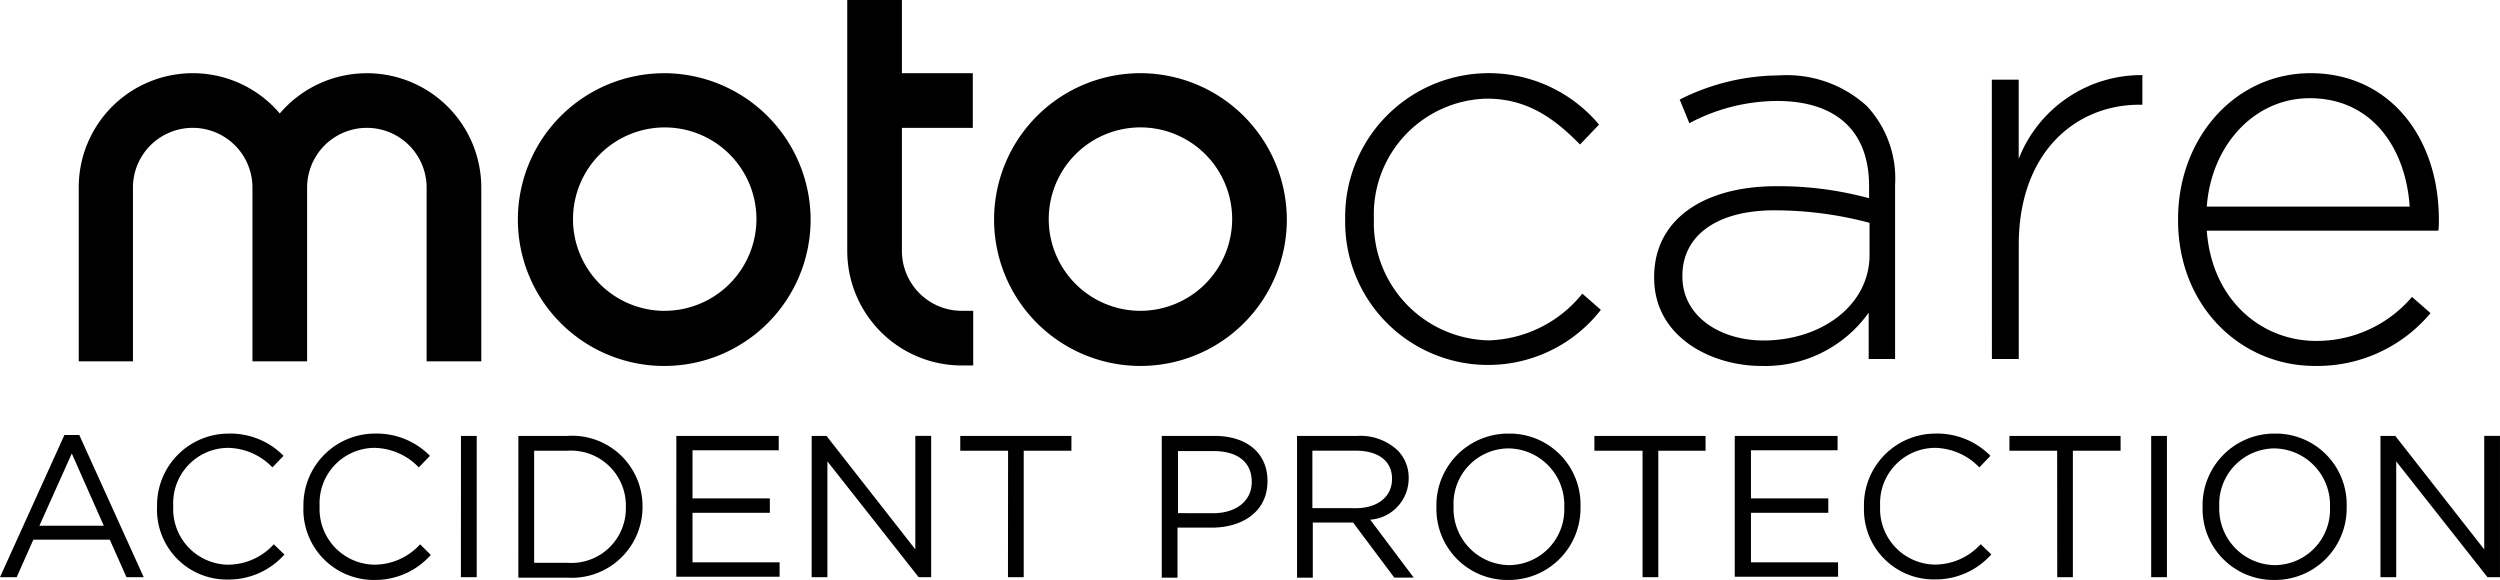 <svg xmlns="http://www.w3.org/2000/svg" width="155.184" height="36" viewBox="0 0 155.184 36">
  <path id="motocare_accidentprotection_centered_000000" d="M72.792,6.743a9.086,9.086,0,1,0,9.086,9.086A9.105,9.105,0,0,0,72.792,6.743Zm0,14.751A5.693,5.693,0,1,1,78.485,15.8,5.706,5.706,0,0,1,72.792,21.494Zm-11.1,0h.719v3.393h-.719a7.118,7.118,0,0,1-7.1-7.1V2.2h3.393V6.743h4.4v3.393h-4.4v7.649A3.718,3.718,0,0,0,61.693,21.494ZM31.875,13.845V24.628H28.482V13.845a3.709,3.709,0,1,0-7.418,0V24.628H17.671V13.845a3.709,3.709,0,1,0-7.418,0V24.628H6.888V13.845a7.079,7.079,0,0,1,12.479-4.6,7.1,7.1,0,0,1,12.508,4.6Zm11.386-7.1a9.086,9.086,0,1,0,9.057,9.086A9.112,9.112,0,0,0,43.262,6.743Zm0,14.751A5.693,5.693,0,1,1,48.955,15.8,5.706,5.706,0,0,1,43.262,21.494ZM85.5,15.887v-.058a8.92,8.92,0,0,1,15.757-5.895l-1.179,1.236c-1.5-1.524-3.192-2.847-5.78-2.847a7.183,7.183,0,0,0-7.016,7.447v.058a7.29,7.29,0,0,0,7.131,7.5,7.741,7.741,0,0,0,5.808-2.9l1.15,1.006A8.872,8.872,0,0,1,85.5,15.887Zm19.179,3.565v-.058c0-3.594,3.105-5.636,7.591-5.636a21.321,21.321,0,0,1,5.751.748v-.748c0-3.508-2.128-5.291-5.722-5.291a11.7,11.7,0,0,0-5.434,1.38l-.6-1.466a13.788,13.788,0,0,1,6.153-1.5,7.38,7.38,0,0,1,5.463,1.9,6.594,6.594,0,0,1,1.754,4.888V24.484h-1.639V21.609a7.883,7.883,0,0,1-6.642,3.307C108.159,24.916,104.68,23.075,104.68,19.452Zm13.37-1.438V16.031a23.04,23.04,0,0,0-5.895-.776c-3.68,0-5.722,1.639-5.722,4.054v.058c0,2.5,2.387,3.968,5.032,3.968C115.031,23.334,118.05,21.178,118.05,18.015Zm7.591-10.869h1.668v4.917a8.168,8.168,0,0,1,7.677-5.2V8.7h-.173c-4.026,0-7.5,3.019-7.5,8.684v7.1h-1.668ZM137.2,15.858V15.8c0-5.032,3.537-9.057,8.224-9.057,4.859,0,7.965,3.939,7.965,9.086a5.313,5.313,0,0,1-.029.69H138.983c.316,4.313,3.393,6.843,6.786,6.843a7.761,7.761,0,0,0,5.952-2.732l1.15,1.006a9.148,9.148,0,0,1-7.188,3.278C141.139,24.916,137.2,21.264,137.2,15.858Zm14.377-.834c-.23-3.508-2.243-6.728-6.211-6.728-3.422,0-6.1,2.9-6.383,6.728ZM6,29.2h.92l4,8.827H9.85L8.815,35.7H4.07L3.035,38.027H2Zm2.444,5.636L6.457,30.35,4.444,34.836Zm3.307-1.15h0a4.444,4.444,0,0,1,4.428-4.572,4.636,4.636,0,0,1,3.422,1.38l-.69.719A3.906,3.906,0,0,0,16.147,30,3.43,3.43,0,0,0,12.754,33.6v.029a3.455,3.455,0,0,0,3.393,3.623,3.857,3.857,0,0,0,2.847-1.265l.661.633a4.623,4.623,0,0,1-3.508,1.553A4.331,4.331,0,0,1,11.748,33.685Zm9.086,0h0a4.444,4.444,0,0,1,4.428-4.572,4.636,4.636,0,0,1,3.422,1.38l-.69.719A3.906,3.906,0,0,0,25.233,30,3.43,3.43,0,0,0,21.84,33.6v.029a3.455,3.455,0,0,0,3.393,3.623,3.857,3.857,0,0,0,2.847-1.265l.661.661A4.623,4.623,0,0,1,25.233,38.2,4.372,4.372,0,0,1,20.834,33.685Zm9.776-4.428h.978v8.77H30.61Zm3.565,0h3.048a4.372,4.372,0,0,1,4.658,4.371v.029a4.394,4.394,0,0,1-4.658,4.4H34.175Zm.978.92v6.958h2.07a3.384,3.384,0,0,0,3.623-3.45v-.029a3.406,3.406,0,0,0-3.623-3.479Zm8.827-.92h6.355v.891H44.987v2.99h4.8v.891h-4.8v3.077h5.406V38H43.98Zm8.4,0h.92L58.817,36.3V29.257H59.8v8.77h-.776l-5.664-7.188v7.188h-.978Zm12.192.92H61.607v-.92h6.9v.92H65.546v7.85h-.978Zm9.546-.92h3.278c1.984,0,3.278,1.064,3.278,2.789v.029c0,1.9-1.581,2.875-3.45,2.875H75.092v3.105h-.978v-8.8Zm3.163,4.8c1.466,0,2.415-.776,2.415-1.927V32.1c0-1.265-.949-1.9-2.358-1.9H75.121v3.853Zm5.2-4.8h3.767a3.4,3.4,0,0,1,2.5.891,2.409,2.409,0,0,1,.69,1.725V31.9a2.57,2.57,0,0,1-2.387,2.559l2.7,3.594H88.549L85.99,34.634h-2.5v3.422h-.978v-8.8Zm3.68,4.486c1.323,0,2.243-.69,2.243-1.811V31.9c0-1.064-.834-1.725-2.243-1.725h-2.7v3.565Zm5-.058h0a4.455,4.455,0,0,1,4.486-4.572,4.4,4.4,0,0,1,4.457,4.514v.029A4.448,4.448,0,0,1,95.622,38.2,4.4,4.4,0,0,1,91.165,33.685Zm7.936,0h0a3.508,3.508,0,0,0-3.45-3.652,3.435,3.435,0,0,0-3.422,3.594v.029a3.5,3.5,0,0,0,3.45,3.623A3.452,3.452,0,0,0,99.1,33.685Zm4.831-3.508H100.97v-.92h6.9v.92h-2.933v7.85h-.978v-7.85Zm5.779-.92h6.355v.891h-5.377v2.99h4.8v.891h-4.8v3.077h5.406V38h-6.412V29.257Zm7.994,4.428h0a4.444,4.444,0,0,1,4.428-4.572,4.636,4.636,0,0,1,3.422,1.38l-.69.719A3.906,3.906,0,0,0,122.1,30a3.43,3.43,0,0,0-3.393,3.594v.029a3.455,3.455,0,0,0,3.393,3.623,3.857,3.857,0,0,0,2.847-1.265l.661.633a4.623,4.623,0,0,1-3.508,1.553A4.331,4.331,0,0,1,117.705,33.685Zm11.99-3.508h-2.962v-.92h6.9v.92h-2.962v7.85H129.7Zm5.837-.92h.978v8.77h-.978Zm3.192,4.428h0a4.455,4.455,0,0,1,4.486-4.572,4.4,4.4,0,0,1,4.457,4.514v.029a4.448,4.448,0,0,1-4.486,4.543A4.4,4.4,0,0,1,138.724,33.685Zm7.907,0h0a3.508,3.508,0,0,0-3.45-3.652,3.452,3.452,0,0,0-3.422,3.594v.029a3.5,3.5,0,0,0,3.45,3.623A3.452,3.452,0,0,0,146.631,33.685Zm3.134-4.428h.92l5.521,7.045V29.257h.978v8.77h-.776l-5.665-7.188v7.188h-.978v-8.77Z" transform="translate(-2 -2.2)"/>
</svg>
